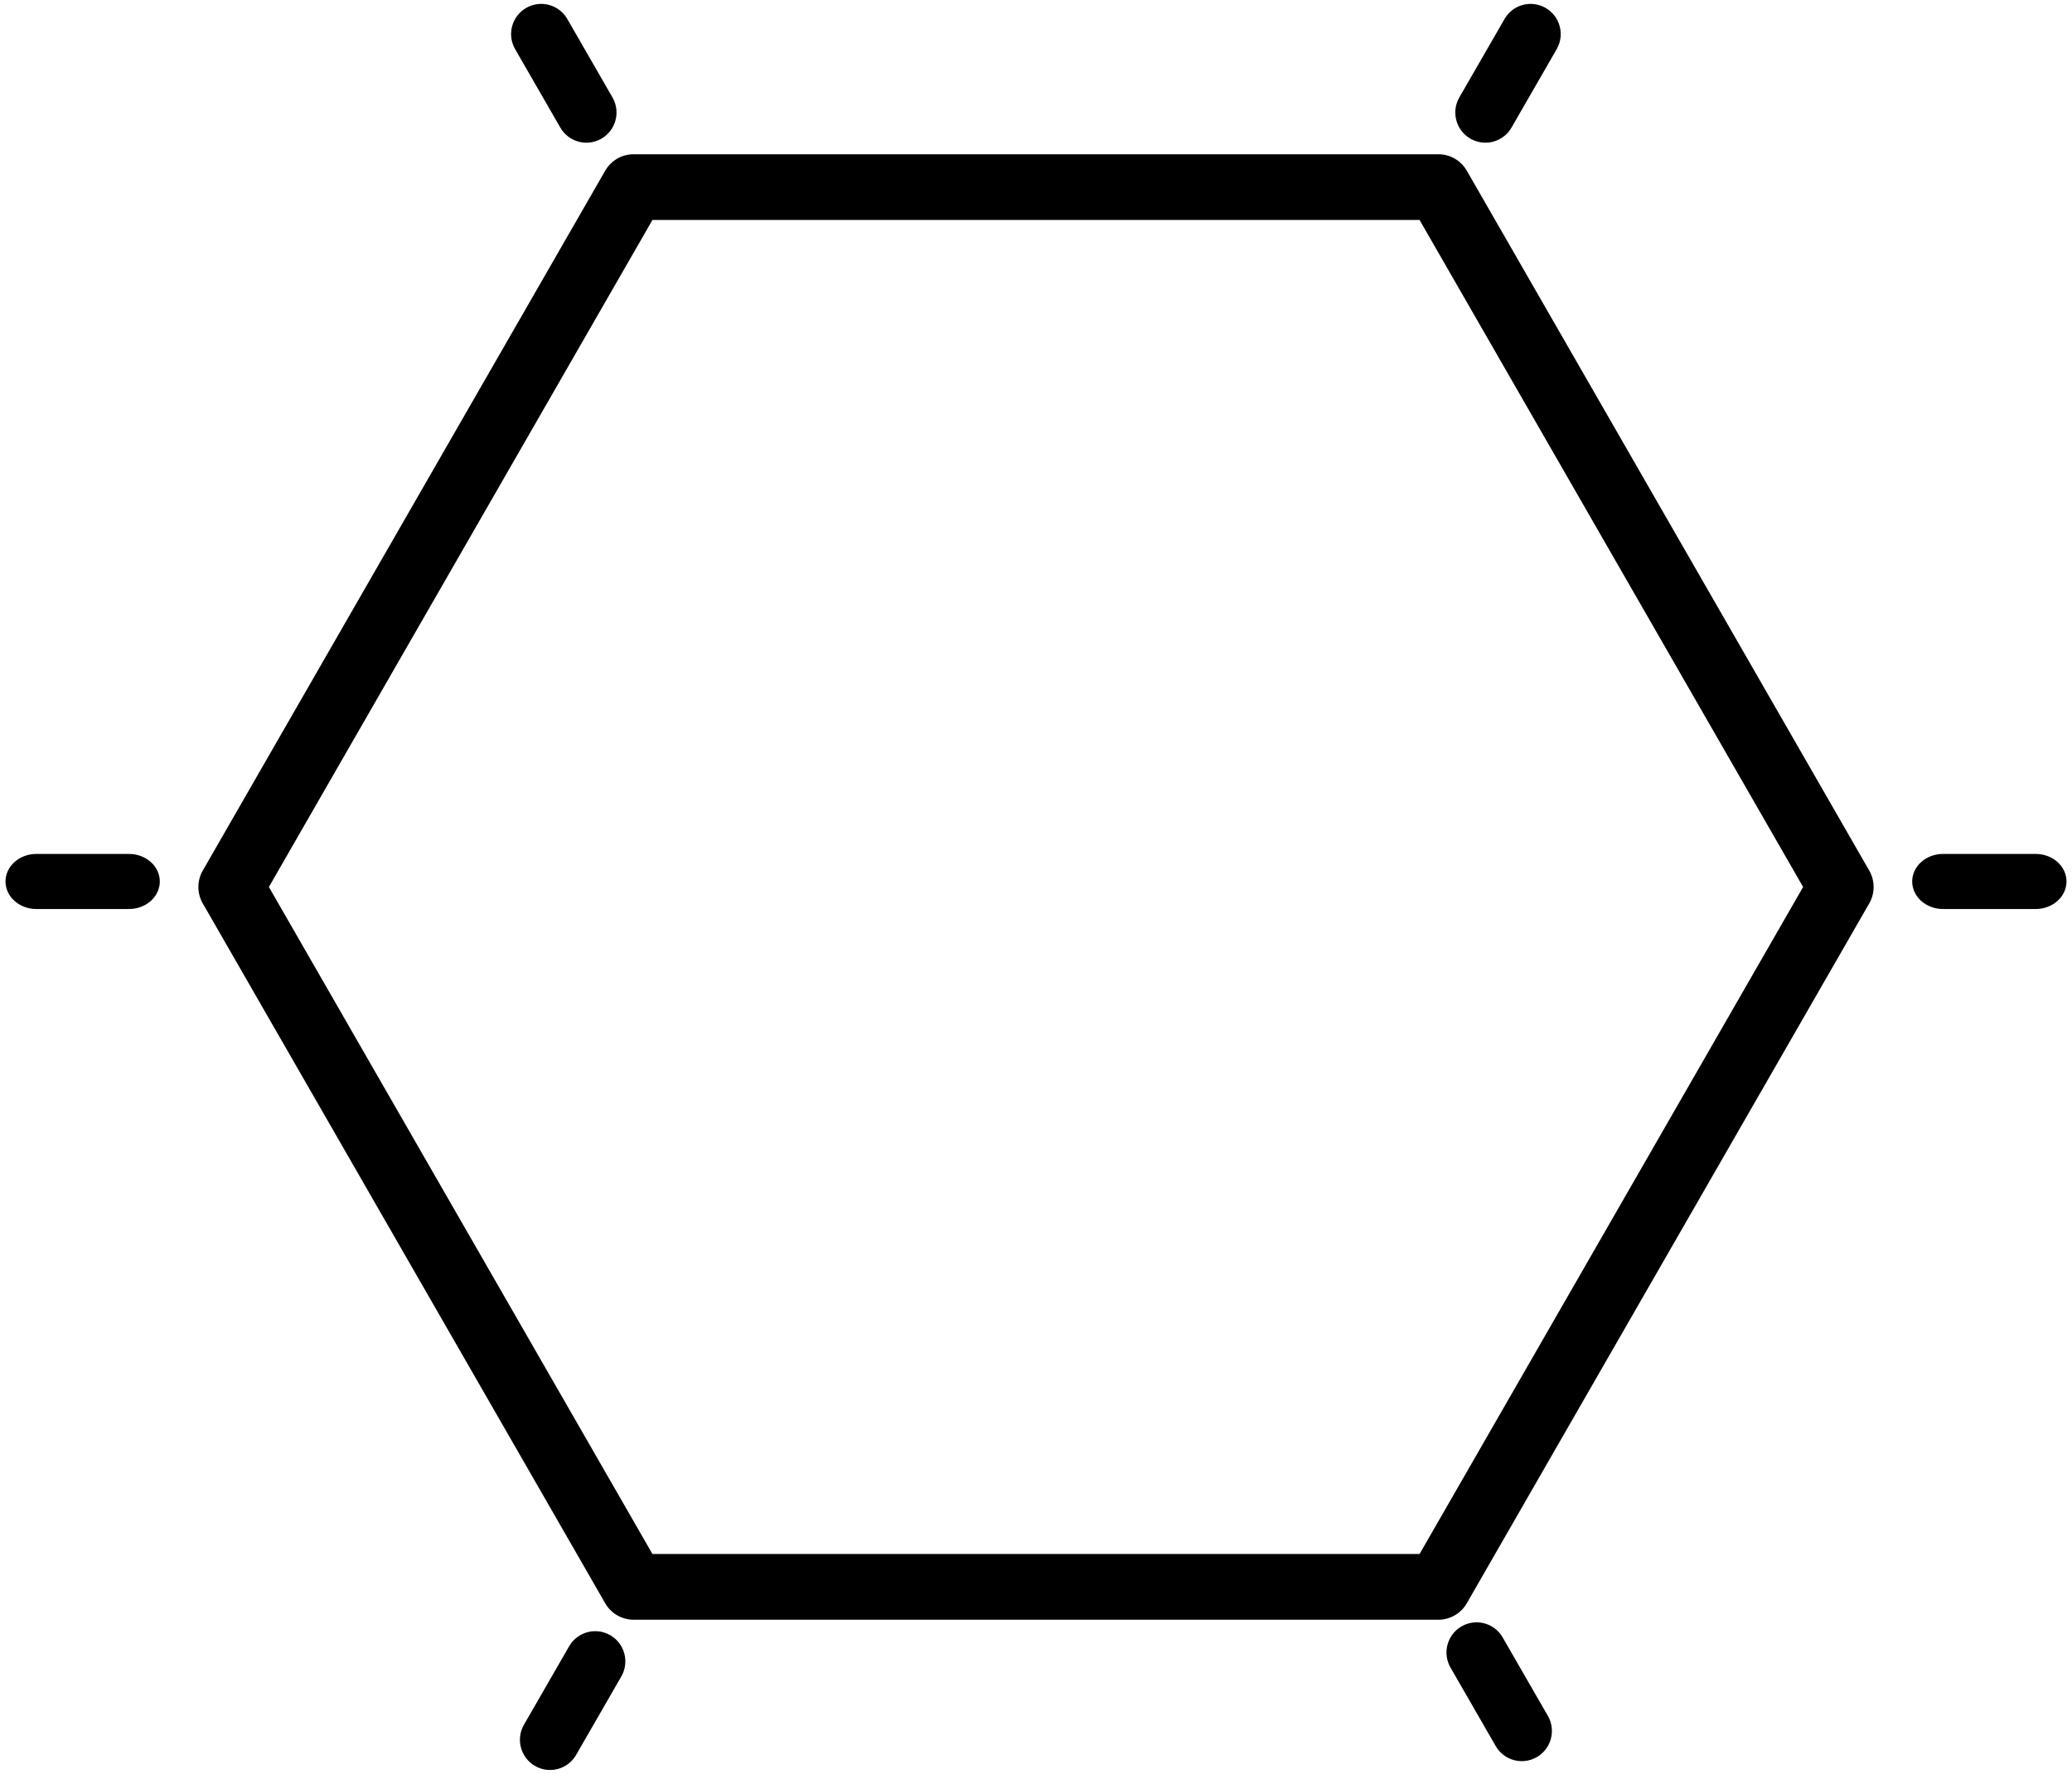 <?xml version="1.0" encoding="UTF-8"?>
<svg width="188px" height="161px" viewBox="0 0 188 161" version="1.1" xmlns="http://www.w3.org/2000/svg" xmlns:xlink="http://www.w3.org/1999/xlink">
    <!-- Generator: Sketch 52.3 (67297) - http://www.bohemiancoding.com/sketch -->
    <title>hexagono</title>
    <desc>Created with Sketch.</desc>
    <g id="Page-1" stroke="none" stroke-width="1" fill="none" fill-rule="evenodd">
        <g id="1" transform="translate(-587, -423)" fill="#000000" fill-rule="nonzero">
            <g id="hexagono" transform="translate(587, 422)">
                <path d="M169.602,80.009 L133.087,16.491 C132.556,15.568 131.576,15 130.516,15 L57.484,15 C56.424,15 55.444,15.568 54.913,16.491 L18.398,80.009 C17.867,80.932 17.867,82.068 18.398,82.991 L54.913,146.509 C55.444,147.432 56.424,148 57.484,148 L130.516,148 C131.576,148 132.556,147.432 133.087,146.509 L169.602,82.991 C170.133,82.068 170.133,80.932 169.602,80.009 Z M128.802,142.037 L59.199,142.037 L24.397,81.5 L59.199,20.963 L128.802,20.963 L163.603,81.5 L128.802,142.037 Z" id="Shape"></path>
                <path d="M51.164,0.807 C49.653,0.809 48.428,2.035 48.427,3.548 L48.418,11.762 C48.416,13.275 49.638,14.498 51.149,14.496 C52.66,14.495 53.885,13.269 53.886,11.756 L53.895,3.543 C53.898,2.029 52.675,0.805 51.164,0.807 Z" id="Path" transform="translate(51.157, 7.652) rotate(-30) translate(-51.157, -7.652) "></path>
                <path d="M136.82,0.807 C135.309,0.805 134.087,2.029 134.089,3.542 L134.097,11.756 C134.099,13.269 135.324,14.495 136.835,14.496 C138.346,14.498 139.568,13.275 139.566,11.762 L139.557,3.548 C139.556,2.035 138.331,0.809 136.82,0.807 Z" id="Path" transform="translate(136.827, 7.652) rotate(30) translate(-136.827, -7.652) "></path>
                <path d="M136.034,147.692 C134.523,147.694 133.298,148.92 133.297,150.433 L133.288,158.647 C133.286,160.16 134.508,161.383 136.019,161.382 C137.53,161.38 138.755,160.154 138.757,158.641 L138.765,150.428 C138.768,148.914 137.545,147.691 136.034,147.692 Z" id="Path" transform="translate(136.027, 154.537) rotate(-30) translate(-136.027, -154.537) "></path>
                <path d="M51.95,148.495 C50.439,148.493 49.217,149.717 49.218,151.23 L49.227,159.444 C49.229,160.957 50.454,162.183 51.965,162.184 C53.476,162.186 54.698,160.962 54.696,159.45 L54.687,151.236 C54.686,149.723 53.461,148.496 51.95,148.495 Z" id="Path" transform="translate(51.957, 155.34) rotate(30) translate(-51.957, -155.34) "></path>
                <path d="M7.5,74 C6.119,74 5,75.253 5,76.8 L5,85.2 C5,86.747 6.119,88 7.5,88 C8.881,88 10,86.747 10,85.2 L10,76.801 C10.001,75.253 8.881,74 7.5,74 Z" id="Path" transform="translate(7.5, 81) rotate(-270) translate(-7.5, -81) "></path>
                <path d="M180.5,74 C179.119,74 178,75.253 178,76.8 L178,85.2 C178,86.747 179.119,88 180.5,88 C181.881,88 183,86.747 183,85.2 L183,76.801 C183.001,75.253 181.881,74 180.5,74 Z" id="Path" transform="translate(180.5, 81) rotate(-270) translate(-180.5, -81) "></path>
            </g>
        </g>
    </g>
</svg>